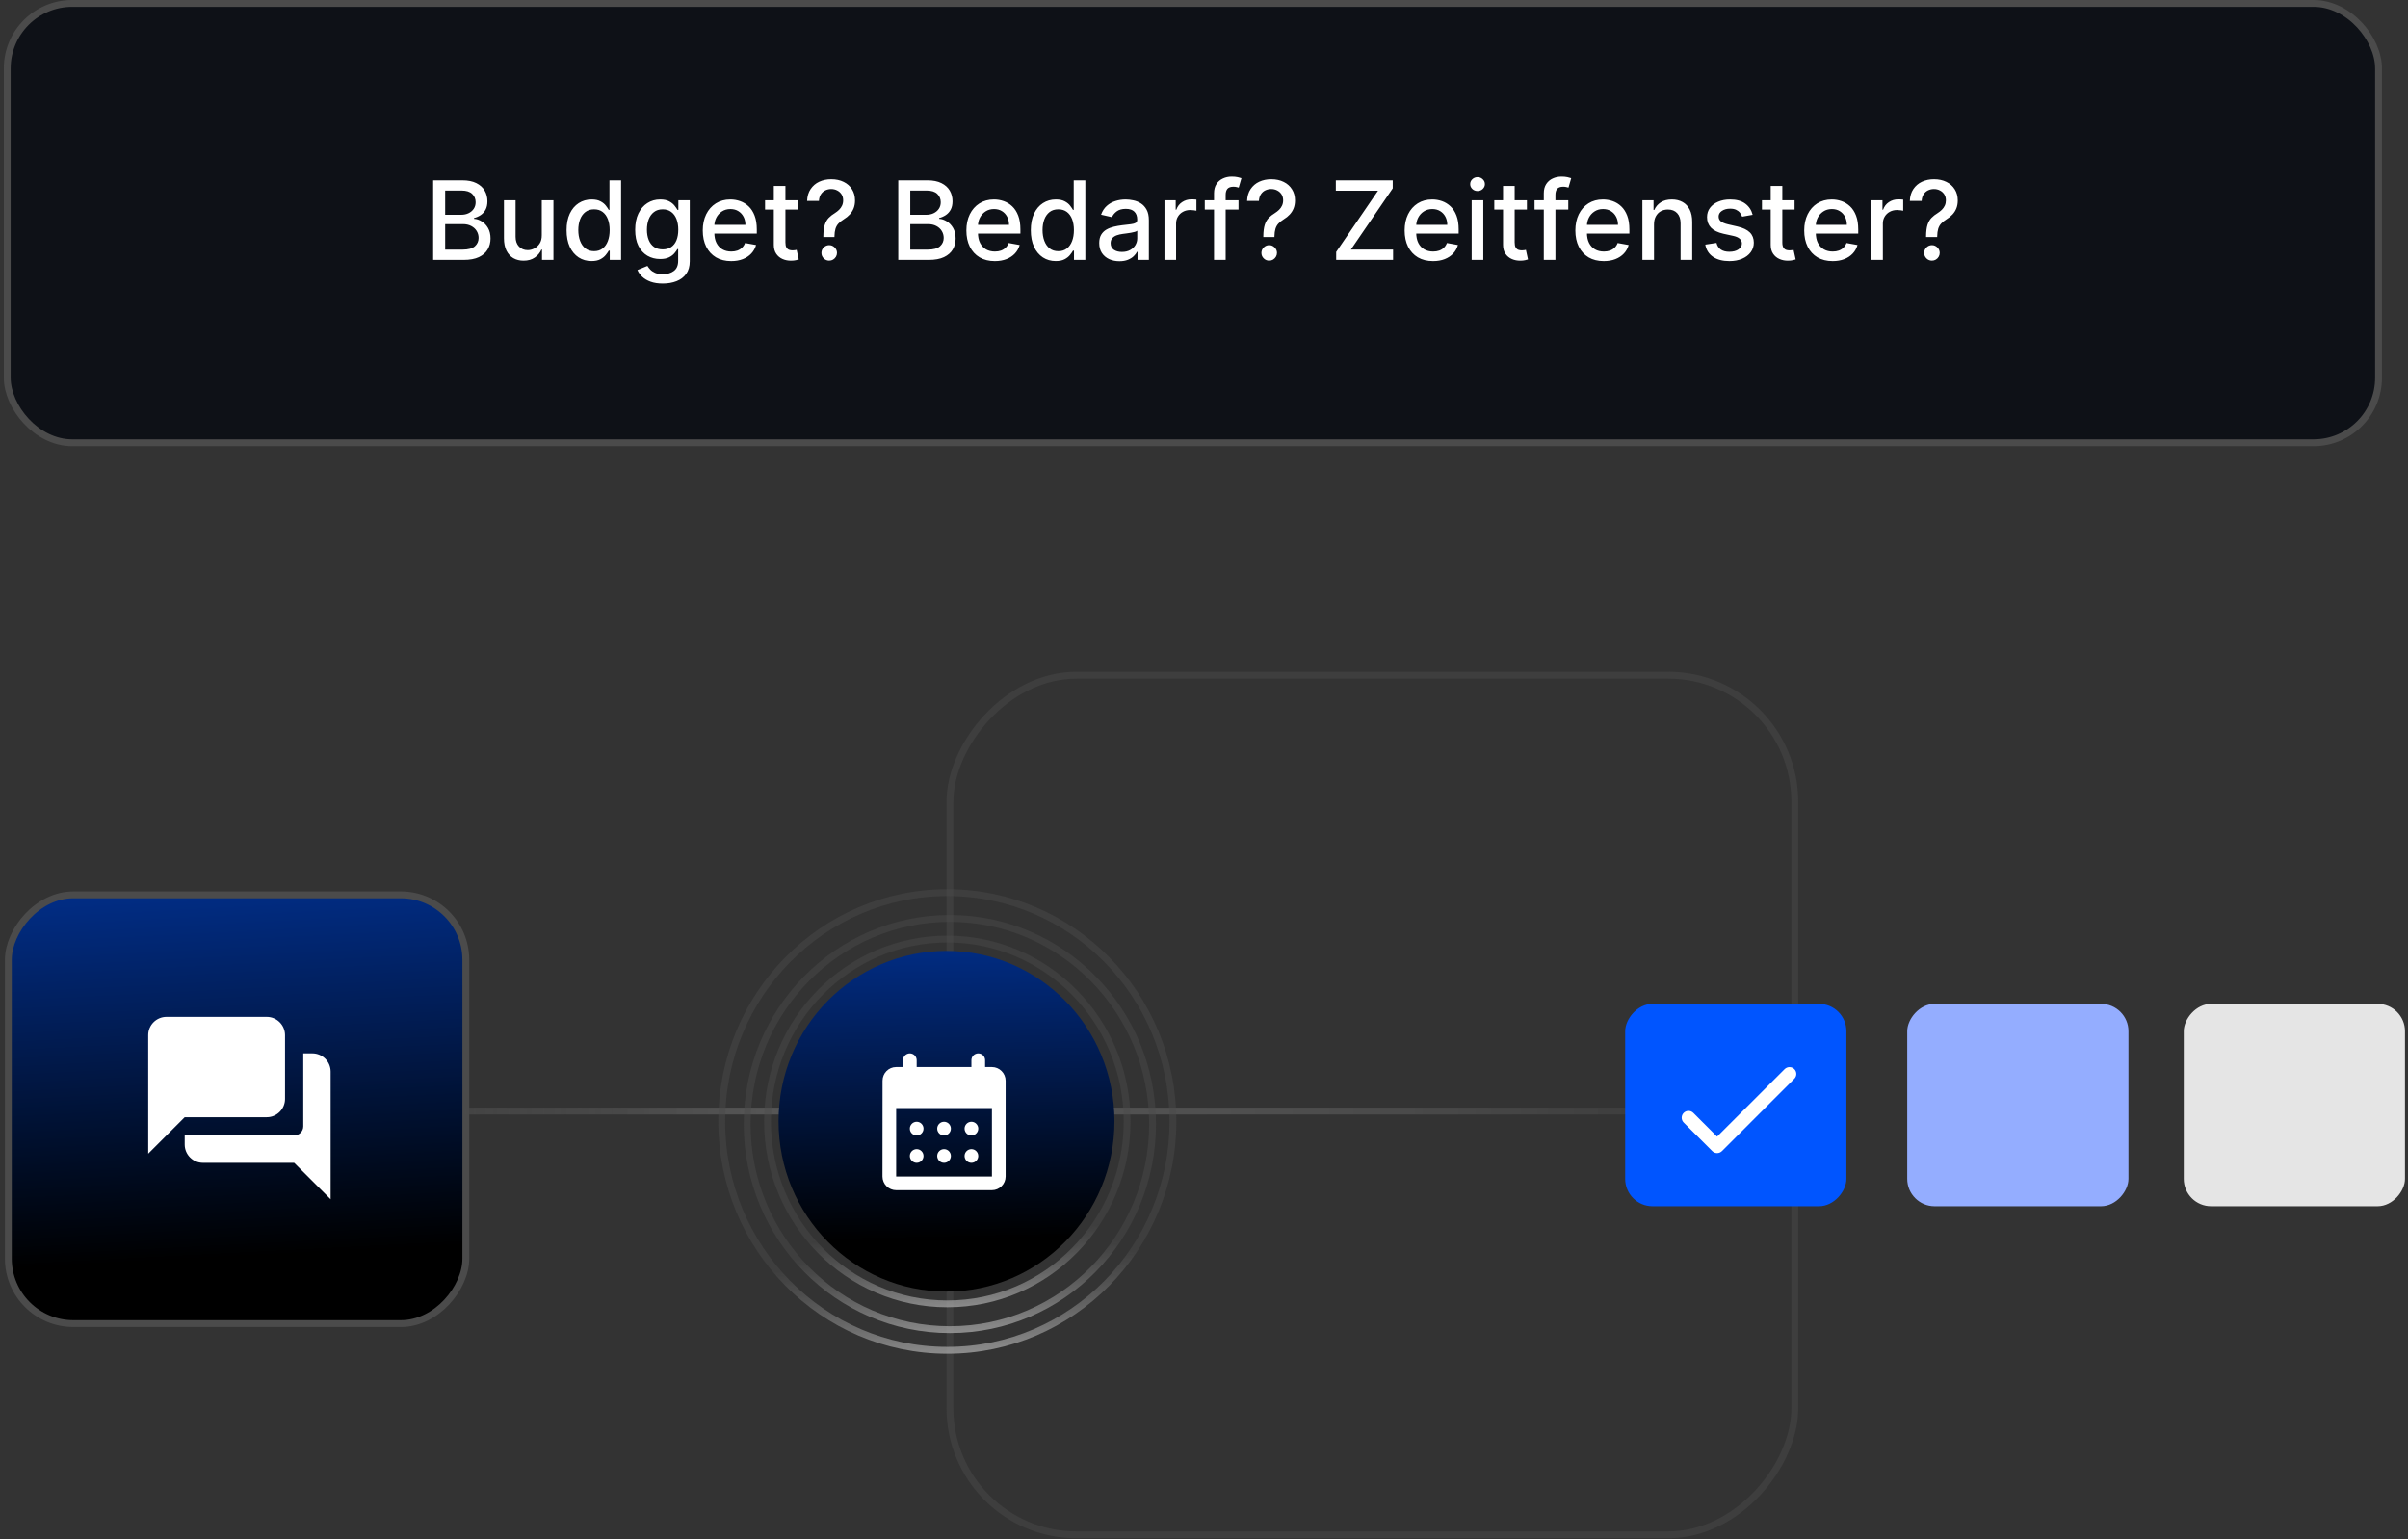 <svg width="352" height="225" viewBox="0 0 352 225" fill="none" xmlns="http://www.w3.org/2000/svg">
<rect x="0" y="0" width="352" height="225" fill="#333333" stroke="none"/>
<rect x="-0.5" y="0.5" width="123.501" height="125.67" rx="18.5" transform="matrix(-1 0 0 1 261.863 98.22)" stroke="#4B4B4B" stroke-opacity="0.47"/>
<rect x="-0.5" y="0.5" width="66.876" height="62.682" rx="9.5" transform="matrix(-1 0 0 1 67.595 130.326)" fill="url(#paint0_linear_886_1606)" stroke="#4B4B4B"/>
<path d="M45.666 154H44.333V164.667C44.333 165.4 43.733 166 43 166H27V167.333C27 168.8 28.2 170 29.666 170H43L48.333 175.333V156.667C48.333 155.2 47.133 154 45.666 154ZM41.666 160.667V151.333C41.666 149.867 40.467 148.667 39 148.667H24.333C22.866 148.667 21.666 149.867 21.666 151.333V168.667L27 163.333H39C40.467 163.333 41.666 162.133 41.666 160.667Z" fill="white"/>
<line x1="237.801" y1="162.434" x2="68.027" y2="162.434" stroke="url(#paint1_linear_886_1606)"/>
<path d="M138.479 137.291C123.97 137.291 112.196 149.223 112.196 163.956C112.196 178.689 123.97 190.62 138.479 190.62C152.988 190.62 164.762 178.689 164.762 163.956C164.762 149.223 152.988 137.291 138.479 137.291Z" stroke="url(#paint2_linear_886_1606)"/>
<ellipse cx="24.551" cy="24.901" rx="24.551" ry="24.901" transform="matrix(-1 0 0 1 162.91 139.02)" fill="url(#paint3_linear_886_1606)"/>
<path d="M143 154C142.45 154 142 154.45 142 155V156H134V155C134 154.45 133.55 154 133 154C132.45 154 132 154.45 132 155V156H131C129.89 156 129.01 156.9 129.01 158L129 172C129 172.53 129.211 173.039 129.586 173.414C129.961 173.789 130.47 174 131 174H145C146.1 174 147 173.1 147 172V158C147 156.9 146.1 156 145 156H144V155C144 154.45 143.55 154 143 154ZM145 172H131V162H145V172ZM137 165C137 164.45 137.45 164 138 164C138.55 164 139 164.45 139 165C139 165.55 138.55 166 138 166C137.45 166 137 165.55 137 165ZM133 165C133 164.45 133.45 164 134 164C134.55 164 135 164.45 135 165C135 165.55 134.55 166 134 166C133.45 166 133 165.55 133 165ZM141 165C141 164.45 141.45 164 142 164C142.55 164 143 164.45 143 165C143 165.55 142.55 166 142 166C141.45 166 141 165.55 141 165ZM137 169C137 168.45 137.45 168 138 168C138.55 168 139 168.45 139 169C139 169.55 138.55 170 138 170C137.45 170 137 169.55 137 169ZM133 169C133 168.45 133.45 168 134 168C134.55 168 135 168.45 135 169C135 169.55 134.55 170 134 170C133.45 170 133 169.55 133 169ZM141 169C141 168.45 141.45 168 142 168C142.55 168 143 168.45 143 169C143 169.55 142.55 170 142 170C141.45 170 141 169.55 141 169Z" fill="white"/>
<path d="M138.479 130.5C120.272 130.5 105.5 145.472 105.5 163.956C105.5 182.44 120.272 197.412 138.479 197.412C156.686 197.412 171.458 182.44 171.458 163.956C171.458 145.472 156.686 130.5 138.479 130.5Z" stroke="url(#paint4_linear_886_1606)"/>
<path d="M138.852 134.273C122.493 134.273 109.22 147.725 109.22 164.333C109.22 180.942 122.493 194.393 138.852 194.393C155.21 194.393 168.482 180.942 168.482 164.333C168.482 147.725 155.21 134.273 138.852 134.273Z" stroke="url(#paint5_linear_886_1606)"/>
<rect width="32.338" height="29.581" rx="4" transform="matrix(-1 0 0 1 351.559 146.764)" fill="#E5E5E5"/>
<rect width="32.338" height="29.581" rx="4" transform="matrix(-1 0 0 1 311.136 146.764)" fill="#94ADFF"/>
<rect width="32.338" height="29.581" rx="4" transform="matrix(-1 0 0 1 269.905 146.764)" fill="#0055FF"/>
<path d="M251 166.17L247.53 162.7C247.343 162.513 247.089 162.408 246.825 162.408C246.561 162.408 246.307 162.513 246.12 162.7C245.933 162.887 245.828 163.141 245.828 163.405C245.828 163.536 245.854 163.666 245.904 163.787C245.954 163.908 246.027 164.017 246.12 164.11L250.3 168.29C250.69 168.68 251.32 168.68 251.71 168.29L262.29 157.71C262.477 157.523 262.582 157.27 262.582 157.005C262.582 156.741 262.477 156.487 262.29 156.3C262.103 156.113 261.849 156.008 261.585 156.008C261.321 156.008 261.067 156.113 260.88 156.3L251 166.17Z" fill="white"/>
<rect x="1.059" y="0.5" width="346.633" height="64.231" rx="9.5" fill="#0E1117" stroke="#4B4B4B"/>
<path d="M63.32 38V26.364H67.582C68.407 26.364 69.091 26.5 69.633 26.773C70.174 27.042 70.58 27.407 70.849 27.869C71.118 28.328 71.252 28.845 71.252 29.421C71.252 29.905 71.163 30.314 70.985 30.648C70.807 30.977 70.568 31.242 70.269 31.443C69.974 31.64 69.648 31.784 69.292 31.875V31.989C69.678 32.008 70.055 32.133 70.422 32.364C70.794 32.591 71.1 32.915 71.343 33.335C71.585 33.756 71.707 34.267 71.707 34.869C71.707 35.464 71.566 35.998 71.286 36.472C71.01 36.941 70.582 37.314 70.002 37.591C69.422 37.864 68.682 38 67.78 38H63.32ZM65.076 36.494H67.61C68.451 36.494 69.053 36.331 69.417 36.006C69.78 35.68 69.962 35.273 69.962 34.784C69.962 34.417 69.87 34.08 69.684 33.773C69.498 33.466 69.233 33.222 68.888 33.04C68.547 32.858 68.142 32.767 67.672 32.767H65.076V36.494ZM65.076 31.398H67.428C67.822 31.398 68.176 31.322 68.491 31.171C68.809 31.019 69.061 30.807 69.246 30.534C69.436 30.258 69.53 29.932 69.53 29.557C69.53 29.076 69.362 28.672 69.025 28.347C68.688 28.021 68.171 27.858 67.474 27.858H65.076V31.398ZM79.197 34.381V29.273H80.902V38H79.231V36.489H79.14C78.939 36.955 78.618 37.343 78.174 37.653C77.735 37.96 77.188 38.114 76.532 38.114C75.972 38.114 75.475 37.99 75.044 37.744C74.616 37.494 74.278 37.125 74.032 36.636C73.79 36.148 73.669 35.544 73.669 34.824V29.273H75.368V34.619C75.368 35.214 75.532 35.688 75.862 36.04C76.191 36.392 76.619 36.568 77.146 36.568C77.464 36.568 77.78 36.489 78.095 36.33C78.413 36.17 78.676 35.93 78.885 35.608C79.097 35.286 79.201 34.877 79.197 34.381ZM86.467 38.17C85.763 38.17 85.134 37.99 84.581 37.631C84.032 37.267 83.6 36.75 83.285 36.08C82.975 35.405 82.82 34.597 82.82 33.653C82.82 32.71 82.977 31.903 83.291 31.233C83.609 30.562 84.045 30.049 84.598 29.693C85.151 29.337 85.778 29.159 86.479 29.159C87.02 29.159 87.456 29.25 87.785 29.432C88.119 29.61 88.376 29.818 88.558 30.057C88.744 30.296 88.888 30.506 88.99 30.688H89.092V26.364H90.791V38H89.132V36.642H88.99C88.888 36.828 88.74 37.04 88.547 37.278C88.357 37.517 88.096 37.725 87.763 37.903C87.429 38.081 86.998 38.17 86.467 38.17ZM86.842 36.722C87.331 36.722 87.744 36.593 88.081 36.335C88.422 36.074 88.679 35.712 88.854 35.25C89.032 34.788 89.121 34.25 89.121 33.636C89.121 33.03 89.034 32.5 88.859 32.045C88.685 31.591 88.429 31.237 88.092 30.983C87.755 30.729 87.338 30.602 86.842 30.602C86.331 30.602 85.905 30.735 85.564 31C85.223 31.265 84.965 31.627 84.791 32.085C84.621 32.544 84.535 33.061 84.535 33.636C84.535 34.22 84.623 34.744 84.797 35.21C84.971 35.676 85.229 36.045 85.57 36.318C85.914 36.587 86.338 36.722 86.842 36.722ZM96.891 41.455C96.198 41.455 95.601 41.364 95.101 41.182C94.605 41 94.2 40.76 93.885 40.46C93.571 40.161 93.336 39.833 93.181 39.477L94.641 38.875C94.743 39.042 94.88 39.218 95.05 39.403C95.224 39.593 95.459 39.754 95.755 39.886C96.054 40.019 96.438 40.085 96.908 40.085C97.552 40.085 98.084 39.928 98.505 39.614C98.925 39.303 99.135 38.807 99.135 38.125V36.409H99.027C98.925 36.595 98.777 36.801 98.584 37.028C98.395 37.256 98.133 37.453 97.8 37.619C97.467 37.786 97.033 37.869 96.499 37.869C95.809 37.869 95.188 37.708 94.635 37.386C94.086 37.061 93.65 36.581 93.328 35.949C93.01 35.312 92.851 34.53 92.851 33.602C92.851 32.674 93.008 31.879 93.323 31.216C93.641 30.553 94.077 30.046 94.63 29.693C95.183 29.337 95.809 29.159 96.51 29.159C97.052 29.159 97.489 29.25 97.823 29.432C98.156 29.61 98.416 29.818 98.601 30.057C98.791 30.296 98.936 30.506 99.039 30.688H99.164V29.273H100.828V38.193C100.828 38.943 100.654 39.559 100.306 40.04C99.957 40.521 99.486 40.877 98.891 41.108C98.3 41.339 97.633 41.455 96.891 41.455ZM96.874 36.46C97.362 36.46 97.775 36.347 98.112 36.119C98.453 35.888 98.711 35.559 98.885 35.131C99.063 34.699 99.152 34.182 99.152 33.58C99.152 32.992 99.065 32.475 98.891 32.028C98.717 31.581 98.461 31.233 98.124 30.983C97.787 30.729 97.37 30.602 96.874 30.602C96.362 30.602 95.936 30.735 95.596 31C95.255 31.261 94.997 31.617 94.823 32.068C94.652 32.519 94.567 33.023 94.567 33.58C94.567 34.151 94.654 34.653 94.828 35.085C95.003 35.517 95.26 35.854 95.601 36.097C95.946 36.339 96.37 36.46 96.874 36.46ZM106.884 38.176C106.024 38.176 105.284 37.992 104.663 37.625C104.045 37.254 103.568 36.733 103.231 36.062C102.897 35.388 102.731 34.599 102.731 33.693C102.731 32.799 102.897 32.011 103.231 31.329C103.568 30.648 104.038 30.116 104.64 29.733C105.246 29.35 105.954 29.159 106.765 29.159C107.257 29.159 107.735 29.241 108.197 29.403C108.659 29.566 109.074 29.822 109.441 30.171C109.808 30.519 110.098 30.972 110.31 31.528C110.522 32.081 110.629 32.754 110.629 33.545V34.148H103.691V32.875H108.964C108.964 32.428 108.873 32.032 108.691 31.688C108.509 31.339 108.254 31.064 107.924 30.864C107.598 30.663 107.216 30.562 106.776 30.562C106.299 30.562 105.882 30.68 105.526 30.915C105.174 31.146 104.901 31.449 104.708 31.824C104.519 32.195 104.424 32.599 104.424 33.034V34.028C104.424 34.612 104.526 35.108 104.731 35.517C104.939 35.926 105.229 36.239 105.6 36.455C105.971 36.667 106.405 36.773 106.901 36.773C107.223 36.773 107.517 36.727 107.782 36.636C108.047 36.542 108.276 36.401 108.469 36.216C108.663 36.03 108.81 35.801 108.913 35.528L110.521 35.818C110.392 36.292 110.161 36.706 109.827 37.062C109.498 37.415 109.083 37.689 108.583 37.886C108.087 38.08 107.521 38.176 106.884 38.176ZM116.603 29.273V30.636H111.836V29.273H116.603ZM113.115 27.182H114.814V35.438C114.814 35.767 114.863 36.015 114.961 36.182C115.06 36.345 115.187 36.456 115.342 36.517C115.501 36.574 115.673 36.602 115.859 36.602C115.995 36.602 116.115 36.593 116.217 36.574C116.319 36.555 116.399 36.54 116.456 36.528L116.762 37.932C116.664 37.97 116.524 38.008 116.342 38.045C116.16 38.087 115.933 38.11 115.66 38.114C115.213 38.121 114.797 38.042 114.41 37.875C114.024 37.708 113.711 37.451 113.473 37.102C113.234 36.754 113.115 36.316 113.115 35.79V27.182ZM120.357 34.653V34.545C120.364 33.841 120.434 33.28 120.567 32.864C120.703 32.447 120.896 32.11 121.146 31.852C121.396 31.595 121.697 31.36 122.05 31.148C122.277 31.004 122.482 30.843 122.663 30.665C122.845 30.487 122.989 30.282 123.095 30.051C123.201 29.82 123.254 29.564 123.254 29.284C123.254 28.947 123.175 28.655 123.016 28.409C122.857 28.163 122.644 27.974 122.379 27.841C122.118 27.704 121.826 27.636 121.504 27.636C121.213 27.636 120.934 27.697 120.669 27.818C120.404 27.939 120.184 28.129 120.01 28.386C119.836 28.64 119.735 28.968 119.709 29.369H117.982C118.008 28.688 118.18 28.112 118.499 27.642C118.817 27.169 119.237 26.811 119.76 26.568C120.286 26.326 120.868 26.204 121.504 26.204C122.201 26.204 122.811 26.335 123.334 26.597C123.857 26.854 124.262 27.216 124.55 27.682C124.841 28.144 124.987 28.684 124.987 29.301C124.987 29.725 124.921 30.108 124.788 30.449C124.656 30.786 124.466 31.087 124.22 31.352C123.978 31.617 123.686 31.852 123.345 32.057C123.023 32.258 122.762 32.466 122.561 32.682C122.364 32.898 122.22 33.153 122.129 33.449C122.038 33.744 121.989 34.11 121.982 34.545V34.653H120.357ZM121.215 38.108C120.904 38.108 120.637 37.998 120.413 37.778C120.19 37.555 120.078 37.286 120.078 36.972C120.078 36.661 120.19 36.396 120.413 36.176C120.637 35.953 120.904 35.841 121.215 35.841C121.521 35.841 121.786 35.953 122.01 36.176C122.237 36.396 122.351 36.661 122.351 36.972C122.351 37.18 122.298 37.371 122.192 37.545C122.09 37.716 121.953 37.852 121.783 37.955C121.612 38.057 121.423 38.108 121.215 38.108ZM131.308 38V26.364H135.569C136.395 26.364 137.078 26.5 137.62 26.773C138.162 27.042 138.567 27.407 138.836 27.869C139.105 28.328 139.239 28.845 139.239 29.421C139.239 29.905 139.15 30.314 138.972 30.648C138.794 30.977 138.556 31.242 138.256 31.443C137.961 31.64 137.635 31.784 137.279 31.875V31.989C137.666 32.008 138.042 32.133 138.41 32.364C138.781 32.591 139.088 32.915 139.33 33.335C139.573 33.756 139.694 34.267 139.694 34.869C139.694 35.464 139.554 35.998 139.273 36.472C138.997 36.941 138.569 37.314 137.989 37.591C137.41 37.864 136.669 38 135.768 38H131.308ZM133.063 36.494H135.597C136.438 36.494 137.041 36.331 137.404 36.006C137.768 35.68 137.95 35.273 137.95 34.784C137.95 34.417 137.857 34.08 137.671 33.773C137.486 33.466 137.22 33.222 136.876 33.04C136.535 32.858 136.13 32.767 135.66 32.767H133.063V36.494ZM133.063 31.398H135.416C135.809 31.398 136.164 31.322 136.478 31.171C136.796 31.019 137.048 30.807 137.234 30.534C137.423 30.258 137.518 29.932 137.518 29.557C137.518 29.076 137.349 28.672 137.012 28.347C136.675 28.021 136.158 27.858 135.461 27.858H133.063V31.398ZM145.417 38.176C144.557 38.176 143.817 37.992 143.196 37.625C142.578 37.254 142.101 36.733 141.764 36.062C141.431 35.388 141.264 34.599 141.264 33.693C141.264 32.799 141.431 32.011 141.764 31.329C142.101 30.648 142.571 30.116 143.173 29.733C143.779 29.35 144.487 29.159 145.298 29.159C145.79 29.159 146.268 29.241 146.73 29.403C147.192 29.566 147.607 29.822 147.974 30.171C148.342 30.519 148.631 30.972 148.843 31.528C149.056 32.081 149.162 32.754 149.162 33.545V34.148H142.224V32.875H147.497C147.497 32.428 147.406 32.032 147.224 31.688C147.042 31.339 146.787 31.064 146.457 30.864C146.131 30.663 145.749 30.562 145.309 30.562C144.832 30.562 144.415 30.68 144.059 30.915C143.707 31.146 143.434 31.449 143.241 31.824C143.052 32.195 142.957 32.599 142.957 33.034V34.028C142.957 34.612 143.059 35.108 143.264 35.517C143.472 35.926 143.762 36.239 144.133 36.455C144.504 36.667 144.938 36.773 145.434 36.773C145.756 36.773 146.05 36.727 146.315 36.636C146.58 36.542 146.809 36.401 147.003 36.216C147.196 36.03 147.343 35.801 147.446 35.528L149.054 35.818C148.925 36.292 148.694 36.706 148.361 37.062C148.031 37.415 147.616 37.689 147.116 37.886C146.62 38.08 146.054 38.176 145.417 38.176ZM154.33 38.17C153.625 38.17 152.996 37.99 152.443 37.631C151.894 37.267 151.462 36.75 151.148 36.08C150.837 35.405 150.682 34.597 150.682 33.653C150.682 32.71 150.839 31.903 151.154 31.233C151.472 30.562 151.907 30.049 152.46 29.693C153.013 29.337 153.64 29.159 154.341 29.159C154.883 29.159 155.318 29.25 155.648 29.432C155.981 29.61 156.239 29.818 156.421 30.057C156.606 30.296 156.75 30.506 156.852 30.688H156.955V26.364H158.654V38H156.994V36.642H156.852C156.75 36.828 156.602 37.04 156.409 37.278C156.22 37.517 155.958 37.725 155.625 37.903C155.292 38.081 154.86 38.17 154.33 38.17ZM154.705 36.722C155.193 36.722 155.606 36.593 155.943 36.335C156.284 36.074 156.542 35.712 156.716 35.25C156.894 34.788 156.983 34.25 156.983 33.636C156.983 33.03 156.896 32.5 156.722 32.045C156.547 31.591 156.292 31.237 155.955 30.983C155.618 30.729 155.201 30.602 154.705 30.602C154.193 30.602 153.767 30.735 153.426 31C153.085 31.265 152.828 31.627 152.654 32.085C152.483 32.544 152.398 33.061 152.398 33.636C152.398 34.22 152.485 34.744 152.659 35.21C152.833 35.676 153.091 36.045 153.432 36.318C153.777 36.587 154.201 36.722 154.705 36.722ZM163.634 38.193C163.081 38.193 162.581 38.091 162.134 37.886C161.687 37.678 161.333 37.377 161.071 36.983C160.814 36.589 160.685 36.106 160.685 35.534C160.685 35.042 160.78 34.636 160.969 34.318C161.159 34 161.414 33.748 161.736 33.562C162.058 33.377 162.418 33.237 162.816 33.142C163.214 33.047 163.619 32.975 164.032 32.926C164.554 32.865 164.979 32.816 165.304 32.778C165.63 32.737 165.867 32.67 166.015 32.58C166.162 32.489 166.236 32.341 166.236 32.136V32.097C166.236 31.6 166.096 31.216 165.816 30.943C165.539 30.671 165.126 30.534 164.577 30.534C164.005 30.534 163.554 30.661 163.225 30.915C162.899 31.165 162.674 31.443 162.549 31.75L160.952 31.386C161.142 30.856 161.418 30.428 161.782 30.102C162.149 29.773 162.571 29.534 163.049 29.386C163.526 29.235 164.028 29.159 164.554 29.159C164.903 29.159 165.272 29.201 165.662 29.284C166.056 29.364 166.424 29.511 166.765 29.727C167.109 29.943 167.392 30.252 167.611 30.653C167.831 31.051 167.941 31.568 167.941 32.205V38H166.282V36.807H166.214C166.104 37.026 165.939 37.242 165.719 37.455C165.5 37.667 165.217 37.843 164.873 37.983C164.528 38.123 164.115 38.193 163.634 38.193ZM164.003 36.83C164.473 36.83 164.875 36.737 165.208 36.551C165.545 36.365 165.801 36.123 165.975 35.824C166.153 35.521 166.242 35.197 166.242 34.852V33.727C166.181 33.788 166.064 33.845 165.89 33.898C165.719 33.947 165.524 33.99 165.304 34.028C165.085 34.062 164.871 34.095 164.662 34.125C164.454 34.151 164.28 34.174 164.14 34.193C163.81 34.235 163.509 34.305 163.236 34.403C162.967 34.502 162.751 34.644 162.589 34.83C162.429 35.011 162.35 35.254 162.35 35.557C162.35 35.977 162.505 36.295 162.816 36.511C163.126 36.724 163.522 36.83 164.003 36.83ZM170.22 38V29.273H171.862V30.659H171.953C172.112 30.189 172.392 29.82 172.793 29.551C173.199 29.278 173.657 29.142 174.168 29.142C174.275 29.142 174.4 29.146 174.543 29.153C174.691 29.161 174.807 29.171 174.89 29.182V30.807C174.822 30.788 174.701 30.767 174.526 30.744C174.352 30.718 174.178 30.704 174.004 30.704C173.602 30.704 173.244 30.79 172.93 30.96C172.619 31.127 172.373 31.36 172.191 31.659C172.009 31.954 171.918 32.292 171.918 32.67V38H170.22ZM181.045 29.273V30.636H176.113V29.273H181.045ZM177.466 38V28.261C177.466 27.716 177.585 27.263 177.824 26.903C178.062 26.54 178.379 26.269 178.773 26.091C179.166 25.909 179.595 25.818 180.057 25.818C180.398 25.818 180.689 25.847 180.932 25.903C181.174 25.956 181.354 26.006 181.471 26.051L181.074 27.426C180.994 27.403 180.892 27.377 180.767 27.347C180.642 27.312 180.49 27.296 180.312 27.296C179.899 27.296 179.604 27.398 179.426 27.602C179.252 27.807 179.165 28.102 179.165 28.489V38H177.466ZM184.672 34.653V34.545C184.68 33.841 184.75 33.28 184.882 32.864C185.019 32.447 185.212 32.11 185.462 31.852C185.712 31.595 186.013 31.36 186.365 31.148C186.593 31.004 186.797 30.843 186.979 30.665C187.161 30.487 187.305 30.282 187.411 30.051C187.517 29.82 187.57 29.564 187.57 29.284C187.57 28.947 187.49 28.655 187.331 28.409C187.172 28.163 186.96 27.974 186.695 27.841C186.433 27.704 186.142 27.636 185.82 27.636C185.528 27.636 185.25 27.697 184.985 27.818C184.719 27.939 184.5 28.129 184.325 28.386C184.151 28.64 184.051 28.968 184.024 29.369H182.297C182.324 28.688 182.496 28.112 182.814 27.642C183.132 27.169 183.553 26.811 184.075 26.568C184.602 26.326 185.183 26.204 185.82 26.204C186.517 26.204 187.127 26.335 187.649 26.597C188.172 26.854 188.577 27.216 188.865 27.682C189.157 28.144 189.303 28.684 189.303 29.301C189.303 29.725 189.236 30.108 189.104 30.449C188.971 30.786 188.782 31.087 188.536 31.352C188.293 31.617 188.002 31.852 187.661 32.057C187.339 32.258 187.077 32.466 186.877 32.682C186.68 32.898 186.536 33.153 186.445 33.449C186.354 33.744 186.305 34.11 186.297 34.545V34.653H184.672ZM185.53 38.108C185.219 38.108 184.952 37.998 184.729 37.778C184.505 37.555 184.394 37.286 184.394 36.972C184.394 36.661 184.505 36.396 184.729 36.176C184.952 35.953 185.219 35.841 185.53 35.841C185.837 35.841 186.102 35.953 186.325 36.176C186.553 36.396 186.666 36.661 186.666 36.972C186.666 37.18 186.613 37.371 186.507 37.545C186.405 37.716 186.269 37.852 186.098 37.955C185.928 38.057 185.738 38.108 185.53 38.108ZM195.322 38V36.83L201.441 27.875H195.271V26.364H203.589V27.534L197.47 36.489H203.64V38H195.322ZM209.483 38.176C208.623 38.176 207.882 37.992 207.261 37.625C206.644 37.254 206.167 36.733 205.829 36.062C205.496 35.388 205.329 34.599 205.329 33.693C205.329 32.799 205.496 32.011 205.829 31.329C206.167 30.648 206.636 30.116 207.239 29.733C207.845 29.35 208.553 29.159 209.364 29.159C209.856 29.159 210.333 29.241 210.795 29.403C211.257 29.566 211.672 29.822 212.04 30.171C212.407 30.519 212.697 30.972 212.909 31.528C213.121 32.081 213.227 32.754 213.227 33.545V34.148H206.29V32.875H211.562C211.562 32.428 211.471 32.032 211.29 31.688C211.108 31.339 210.852 31.064 210.523 30.864C210.197 30.663 209.814 30.562 209.375 30.562C208.898 30.562 208.481 30.68 208.125 30.915C207.773 31.146 207.5 31.449 207.307 31.824C207.117 32.195 207.023 32.599 207.023 33.034V34.028C207.023 34.612 207.125 35.108 207.329 35.517C207.538 35.926 207.828 36.239 208.199 36.455C208.57 36.667 209.004 36.773 209.5 36.773C209.822 36.773 210.115 36.727 210.381 36.636C210.646 36.542 210.875 36.401 211.068 36.216C211.261 36.03 211.409 35.801 211.511 35.528L213.119 35.818C212.99 36.292 212.759 36.706 212.426 37.062C212.096 37.415 211.682 37.689 211.182 37.886C210.685 38.08 210.119 38.176 209.483 38.176ZM215.128 38V29.273H216.827V38H215.128ZM215.986 27.926C215.691 27.926 215.437 27.828 215.225 27.631C215.016 27.43 214.912 27.191 214.912 26.915C214.912 26.634 215.016 26.396 215.225 26.199C215.437 25.998 215.691 25.898 215.986 25.898C216.282 25.898 216.533 25.998 216.742 26.199C216.954 26.396 217.06 26.634 217.06 26.915C217.06 27.191 216.954 27.43 216.742 27.631C216.533 27.828 216.282 27.926 215.986 27.926ZM223.202 29.273V30.636H218.435V29.273H223.202ZM219.714 27.182H221.413V35.438C221.413 35.767 221.462 36.015 221.56 36.182C221.659 36.345 221.786 36.456 221.941 36.517C222.1 36.574 222.272 36.602 222.458 36.602C222.594 36.602 222.714 36.593 222.816 36.574C222.918 36.555 222.998 36.54 223.055 36.528L223.361 37.932C223.263 37.97 223.123 38.008 222.941 38.045C222.759 38.087 222.532 38.11 222.259 38.114C221.812 38.121 221.396 38.042 221.009 37.875C220.623 37.708 220.31 37.451 220.072 37.102C219.833 36.754 219.714 36.316 219.714 35.79V27.182ZM229.251 29.273V30.636H224.319V29.273H229.251ZM225.671 38V28.261C225.671 27.716 225.791 27.263 226.029 26.903C226.268 26.54 226.584 26.269 226.978 26.091C227.372 25.909 227.8 25.818 228.262 25.818C228.603 25.818 228.895 25.847 229.137 25.903C229.38 25.956 229.56 26.006 229.677 26.051L229.279 27.426C229.2 27.403 229.098 27.377 228.973 27.347C228.848 27.312 228.696 27.296 228.518 27.296C228.105 27.296 227.81 27.398 227.632 27.602C227.457 27.807 227.37 28.102 227.37 28.489V38H225.671ZM234.437 38.176C233.578 38.176 232.837 37.992 232.216 37.625C231.598 37.254 231.121 36.733 230.784 36.062C230.451 35.388 230.284 34.599 230.284 33.693C230.284 32.799 230.451 32.011 230.784 31.329C231.121 30.648 231.591 30.116 232.193 29.733C232.799 29.35 233.508 29.159 234.318 29.159C234.811 29.159 235.288 29.241 235.75 29.403C236.212 29.566 236.627 29.822 236.994 30.171C237.362 30.519 237.651 30.972 237.864 31.528C238.076 32.081 238.182 32.754 238.182 33.545V34.148H231.244V32.875H236.517C236.517 32.428 236.426 32.032 236.244 31.688C236.062 31.339 235.807 31.064 235.477 30.864C235.151 30.663 234.769 30.562 234.33 30.562C233.852 30.562 233.436 30.68 233.08 30.915C232.727 31.146 232.455 31.449 232.261 31.824C232.072 32.195 231.977 32.599 231.977 33.034V34.028C231.977 34.612 232.08 35.108 232.284 35.517C232.492 35.926 232.782 36.239 233.153 36.455C233.525 36.667 233.958 36.773 234.455 36.773C234.776 36.773 235.07 36.727 235.335 36.636C235.6 36.542 235.83 36.401 236.023 36.216C236.216 36.03 236.364 35.801 236.466 35.528L238.074 35.818C237.945 36.292 237.714 36.706 237.381 37.062C237.051 37.415 236.636 37.689 236.136 37.886C235.64 38.08 235.074 38.176 234.437 38.176ZM241.782 32.818V38H240.083V29.273H241.713V30.693H241.821C242.022 30.231 242.337 29.86 242.765 29.579C243.196 29.299 243.74 29.159 244.395 29.159C244.99 29.159 245.511 29.284 245.958 29.534C246.405 29.78 246.751 30.148 246.998 30.636C247.244 31.125 247.367 31.729 247.367 32.449V38H245.668V32.653C245.668 32.021 245.503 31.526 245.174 31.171C244.844 30.811 244.391 30.631 243.816 30.631C243.422 30.631 243.071 30.716 242.765 30.886C242.462 31.057 242.221 31.307 242.043 31.636C241.869 31.962 241.782 32.356 241.782 32.818ZM256.201 31.403L254.661 31.676C254.597 31.479 254.495 31.292 254.354 31.114C254.218 30.936 254.032 30.79 253.798 30.676C253.563 30.562 253.269 30.506 252.917 30.506C252.436 30.506 252.034 30.614 251.712 30.829C251.39 31.042 251.229 31.316 251.229 31.653C251.229 31.945 251.337 32.18 251.553 32.358C251.769 32.536 252.118 32.682 252.599 32.795L253.985 33.114C254.788 33.299 255.387 33.585 255.781 33.972C256.174 34.358 256.371 34.86 256.371 35.477C256.371 36 256.22 36.466 255.917 36.875C255.618 37.28 255.199 37.599 254.661 37.83C254.127 38.061 253.508 38.176 252.803 38.176C251.826 38.176 251.029 37.968 250.411 37.551C249.794 37.131 249.415 36.534 249.275 35.761L250.917 35.511C251.019 35.939 251.229 36.263 251.548 36.483C251.866 36.699 252.281 36.807 252.792 36.807C253.349 36.807 253.794 36.691 254.127 36.46C254.46 36.225 254.627 35.939 254.627 35.602C254.627 35.33 254.525 35.1 254.32 34.915C254.12 34.729 253.811 34.589 253.394 34.494L251.917 34.17C251.103 33.985 250.5 33.689 250.11 33.284C249.724 32.879 249.531 32.365 249.531 31.744C249.531 31.229 249.674 30.778 249.962 30.392C250.25 30.006 250.648 29.704 251.156 29.489C251.663 29.269 252.245 29.159 252.9 29.159C253.843 29.159 254.585 29.364 255.127 29.773C255.669 30.178 256.027 30.722 256.201 31.403ZM262.329 29.273V30.636H257.562V29.273H262.329ZM258.841 27.182H260.539V35.438C260.539 35.767 260.589 36.015 260.687 36.182C260.786 36.345 260.913 36.456 261.068 36.517C261.227 36.574 261.399 36.602 261.585 36.602C261.721 36.602 261.841 36.593 261.943 36.574C262.045 36.555 262.125 36.54 262.181 36.528L262.488 37.932C262.39 37.97 262.25 38.008 262.068 38.045C261.886 38.087 261.659 38.11 261.386 38.114C260.939 38.121 260.522 38.042 260.136 37.875C259.75 37.708 259.437 37.451 259.199 37.102C258.96 36.754 258.841 36.316 258.841 35.79V27.182ZM267.892 38.176C267.032 38.176 266.292 37.992 265.67 37.625C265.053 37.254 264.576 36.733 264.239 36.062C263.905 35.388 263.739 34.599 263.739 33.693C263.739 32.799 263.905 32.011 264.239 31.329C264.576 30.648 265.045 30.116 265.648 29.733C266.254 29.35 266.962 29.159 267.773 29.159C268.265 29.159 268.742 29.241 269.205 29.403C269.667 29.566 270.081 29.822 270.449 30.171C270.816 30.519 271.106 30.972 271.318 31.528C271.53 32.081 271.636 32.754 271.636 33.545V34.148H264.699V32.875H269.972C269.972 32.428 269.881 32.032 269.699 31.688C269.517 31.339 269.261 31.064 268.932 30.864C268.606 30.663 268.224 30.562 267.784 30.562C267.307 30.562 266.89 30.68 266.534 30.915C266.182 31.146 265.909 31.449 265.716 31.824C265.527 32.195 265.432 32.599 265.432 33.034V34.028C265.432 34.612 265.534 35.108 265.739 35.517C265.947 35.926 266.237 36.239 266.608 36.455C266.979 36.667 267.413 36.773 267.909 36.773C268.231 36.773 268.525 36.727 268.79 36.636C269.055 36.542 269.284 36.401 269.477 36.216C269.67 36.03 269.818 35.801 269.92 35.528L271.528 35.818C271.4 36.292 271.169 36.706 270.835 37.062C270.506 37.415 270.091 37.689 269.591 37.886C269.095 38.08 268.528 38.176 267.892 38.176ZM273.537 38V29.273H275.179V30.659H275.27C275.429 30.189 275.71 29.82 276.111 29.551C276.517 29.278 276.975 29.142 277.486 29.142C277.592 29.142 277.717 29.146 277.861 29.153C278.009 29.161 278.124 29.171 278.208 29.182V30.807C278.14 30.788 278.018 30.767 277.844 30.744C277.67 30.718 277.496 30.704 277.321 30.704C276.92 30.704 276.562 30.79 276.248 30.96C275.937 31.127 275.691 31.36 275.509 31.659C275.327 31.954 275.236 32.292 275.236 32.67V38H273.537ZM281.552 34.653V34.545C281.56 33.841 281.63 33.28 281.762 32.864C281.899 32.447 282.092 32.11 282.342 31.852C282.592 31.595 282.893 31.36 283.245 31.148C283.472 31.004 283.677 30.843 283.859 30.665C284.041 30.487 284.185 30.282 284.291 30.051C284.397 29.82 284.45 29.564 284.45 29.284C284.45 28.947 284.37 28.655 284.211 28.409C284.052 28.163 283.84 27.974 283.575 27.841C283.313 27.704 283.022 27.636 282.7 27.636C282.408 27.636 282.13 27.697 281.864 27.818C281.599 27.939 281.38 28.129 281.205 28.386C281.031 28.64 280.931 28.968 280.904 29.369H279.177C279.203 28.688 279.376 28.112 279.694 27.642C280.012 27.169 280.433 26.811 280.955 26.568C281.482 26.326 282.063 26.204 282.7 26.204C283.397 26.204 284.006 26.335 284.529 26.597C285.052 26.854 285.457 27.216 285.745 27.682C286.037 28.144 286.183 28.684 286.183 29.301C286.183 29.725 286.116 30.108 285.984 30.449C285.851 30.786 285.662 31.087 285.416 31.352C285.173 31.617 284.881 31.852 284.541 32.057C284.219 32.258 283.957 32.466 283.756 32.682C283.56 32.898 283.416 33.153 283.325 33.449C283.234 33.744 283.185 34.11 283.177 34.545V34.653H281.552ZM282.41 38.108C282.099 38.108 281.832 37.998 281.609 37.778C281.385 37.555 281.274 37.286 281.274 36.972C281.274 36.661 281.385 36.396 281.609 36.176C281.832 35.953 282.099 35.841 282.41 35.841C282.717 35.841 282.982 35.953 283.205 36.176C283.433 36.396 283.546 36.661 283.546 36.972C283.546 37.18 283.493 37.371 283.387 37.545C283.285 37.716 283.149 37.852 282.978 37.955C282.808 38.057 282.618 38.108 282.41 38.108Z" fill="white"/>
<defs>
<linearGradient id="paint0_linear_886_1606" x1="36.301" y1="-42.772" x2="31.332" y2="53.319" gradientUnits="userSpaceOnUse">
<stop stop-color="#0250ED"/>
<stop offset="1"/>
</linearGradient>
<linearGradient id="paint1_linear_886_1606" x1="237.801" y1="161.434" x2="36.498" y2="161.76" gradientUnits="userSpaceOnUse">
<stop stop-color="#4B4B4B" stop-opacity="0.47"/>
<stop offset="0.385" stop-color="#999999" stop-opacity="0.3"/>
<stop offset="0.731" stop-color="#4B4B4B" stop-opacity="0.882"/>
<stop offset="0.99" stop-color="#4B4B4B" stop-opacity="0.47"/>
</linearGradient>
<linearGradient id="paint2_linear_886_1606" x1="136.635" y1="180.427" x2="137.882" y2="200.924" gradientUnits="userSpaceOnUse">
<stop stop-color="#4B4B4B" stop-opacity="0.44"/>
<stop offset="1" stop-color="#FEFEFE"/>
</linearGradient>
<linearGradient id="paint3_linear_886_1606" x1="24.374" y1="42.193" x2="26.038" y2="-35.292" gradientUnits="userSpaceOnUse">
<stop/>
<stop offset="1" stop-color="#0250ED"/>
</linearGradient>
<linearGradient id="paint4_linear_886_1606" x1="136.174" y1="184.545" x2="137.733" y2="210.166" gradientUnits="userSpaceOnUse">
<stop stop-color="#4B4B4B" stop-opacity="0.47"/>
<stop offset="1" stop-color="#FEFEFE"/>
</linearGradient>
<linearGradient id="paint5_linear_886_1606" x1="136.777" y1="182.863" x2="138.18" y2="205.922" gradientUnits="userSpaceOnUse">
<stop stop-color="#4B4B4B" stop-opacity="0.47"/>
<stop offset="1" stop-color="#FEFEFE"/>
</linearGradient>
</defs>
</svg>
